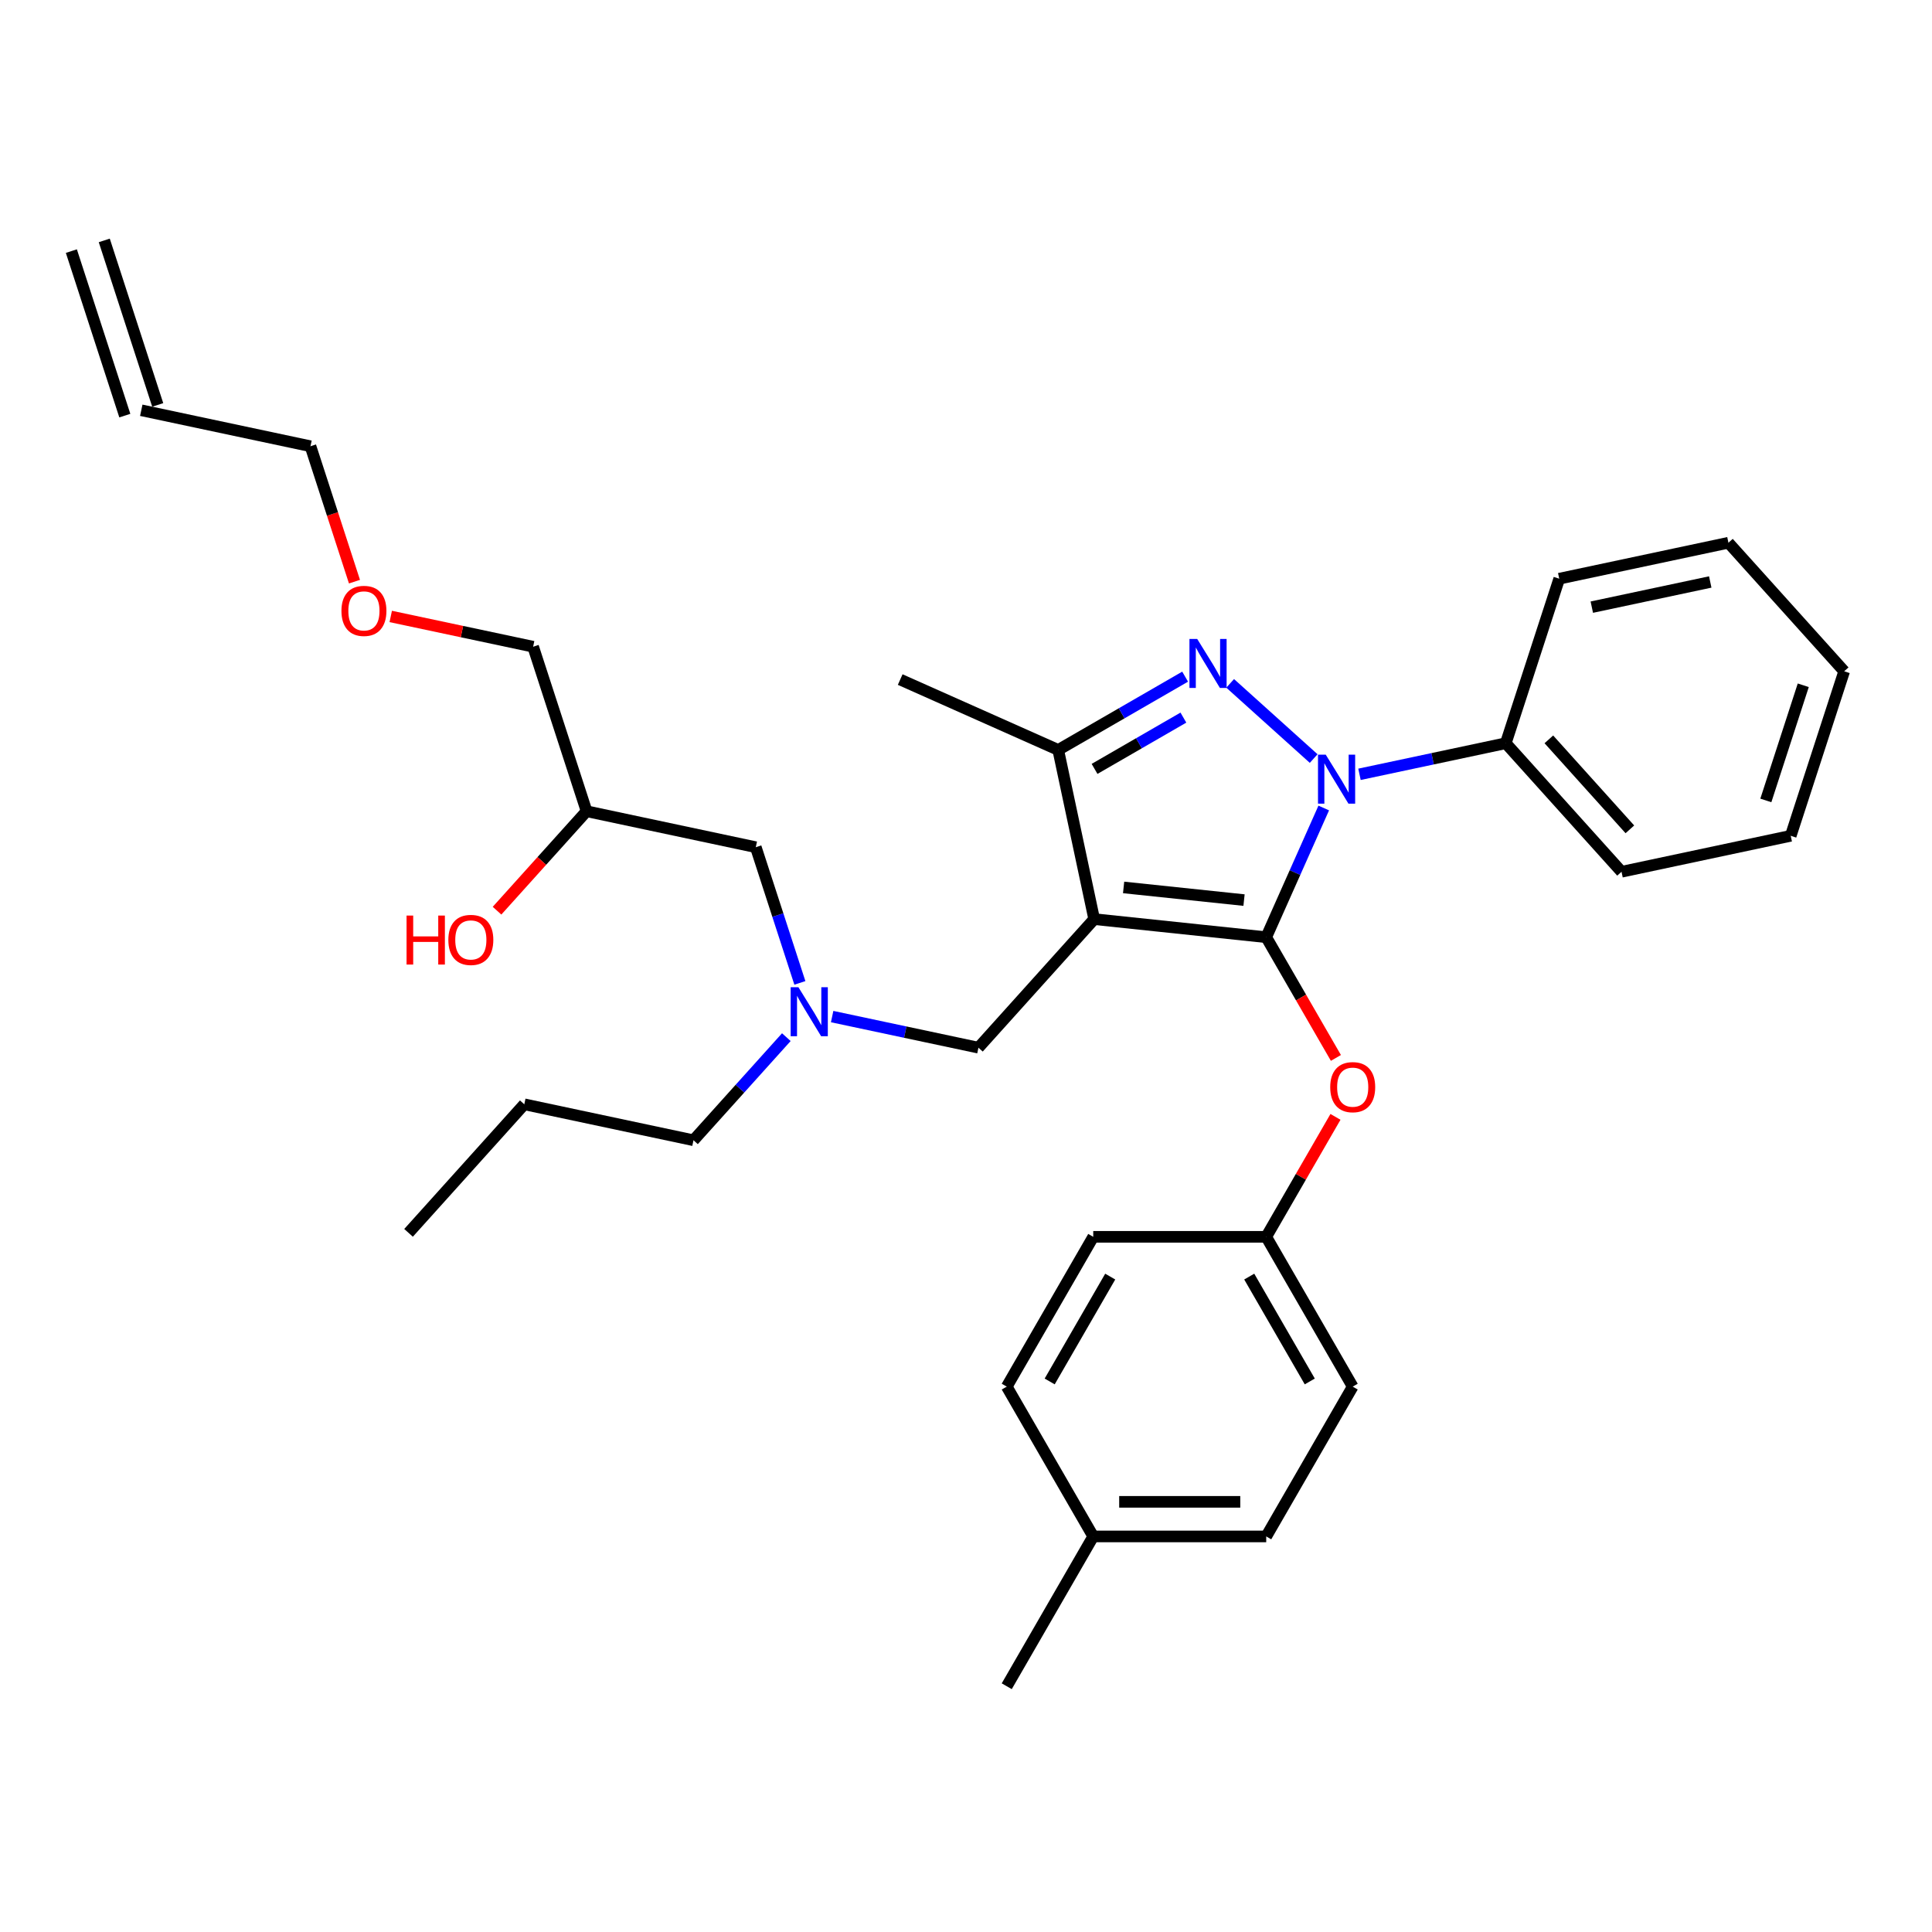 <?xml version='1.0' encoding='iso-8859-1'?>
<svg version='1.1' baseProfile='full'
              xmlns='http://www.w3.org/2000/svg'
                      xmlns:rdkit='http://www.rdkit.org/xml'
                      xmlns:xlink='http://www.w3.org/1999/xlink'
                  xml:space='preserve'
width='1000px' height='1000px' viewBox='0 0 1000 1000'>
<!-- END OF HEADER -->
<rect style='opacity:1.0;fill:#FFFFFF;stroke:none' width='1000' height='1000' x='0' y='0'> </rect>
<path class='bond-0' d='M 407.006,536.827 L 382.978,563.513' style='fill:none;fill-rule:evenodd;stroke:#0000FF;stroke-width:6px;stroke-linecap:butt;stroke-linejoin:miter;stroke-opacity:1' />
<path class='bond-0' d='M 382.978,563.513 L 358.95,590.199' style='fill:none;fill-rule:evenodd;stroke:#000000;stroke-width:6px;stroke-linecap:butt;stroke-linejoin:miter;stroke-opacity:1' />
<path class='bond-1' d='M 414.014,508.745 L 402.603,473.627' style='fill:none;fill-rule:evenodd;stroke:#0000FF;stroke-width:6px;stroke-linecap:butt;stroke-linejoin:miter;stroke-opacity:1' />
<path class='bond-1' d='M 402.603,473.627 L 391.193,438.509' style='fill:none;fill-rule:evenodd;stroke:#000000;stroke-width:6px;stroke-linecap:butt;stroke-linejoin:miter;stroke-opacity:1' />
<path class='bond-2' d='M 430.715,526.181 L 468.577,534.229' style='fill:none;fill-rule:evenodd;stroke:#0000FF;stroke-width:6px;stroke-linecap:butt;stroke-linejoin:miter;stroke-opacity:1' />
<path class='bond-2' d='M 468.577,534.229 L 506.439,542.277' style='fill:none;fill-rule:evenodd;stroke:#000000;stroke-width:6px;stroke-linecap:butt;stroke-linejoin:miter;stroke-opacity:1' />
<path class='bond-3' d='M 391.193,438.509 L 303.614,419.893' style='fill:none;fill-rule:evenodd;stroke:#000000;stroke-width:6px;stroke-linecap:butt;stroke-linejoin:miter;stroke-opacity:1' />
<path class='bond-4' d='M 303.614,419.893 L 280.439,445.632' style='fill:none;fill-rule:evenodd;stroke:#000000;stroke-width:6px;stroke-linecap:butt;stroke-linejoin:miter;stroke-opacity:1' />
<path class='bond-4' d='M 280.439,445.632 L 257.264,471.371' style='fill:none;fill-rule:evenodd;stroke:#FF0000;stroke-width:6px;stroke-linecap:butt;stroke-linejoin:miter;stroke-opacity:1' />
<path class='bond-5' d='M 303.614,419.893 L 275.947,334.741' style='fill:none;fill-rule:evenodd;stroke:#000000;stroke-width:6px;stroke-linecap:butt;stroke-linejoin:miter;stroke-opacity:1' />
<path class='bond-6' d='M 275.947,334.741 L 239.096,326.908' style='fill:none;fill-rule:evenodd;stroke:#000000;stroke-width:6px;stroke-linecap:butt;stroke-linejoin:miter;stroke-opacity:1' />
<path class='bond-6' d='M 239.096,326.908 L 202.246,319.075' style='fill:none;fill-rule:evenodd;stroke:#FF0000;stroke-width:6px;stroke-linecap:butt;stroke-linejoin:miter;stroke-opacity:1' />
<path class='bond-7' d='M 183.475,301.066 L 172.088,266.019' style='fill:none;fill-rule:evenodd;stroke:#FF0000;stroke-width:6px;stroke-linecap:butt;stroke-linejoin:miter;stroke-opacity:1' />
<path class='bond-7' d='M 172.088,266.019 L 160.701,230.973' style='fill:none;fill-rule:evenodd;stroke:#000000;stroke-width:6px;stroke-linecap:butt;stroke-linejoin:miter;stroke-opacity:1' />
<path class='bond-8' d='M 160.701,230.973 L 73.122,212.357' style='fill:none;fill-rule:evenodd;stroke:#000000;stroke-width:6px;stroke-linecap:butt;stroke-linejoin:miter;stroke-opacity:1' />
<path class='bond-9' d='M 506.439,542.277 L 566.349,475.739' style='fill:none;fill-rule:evenodd;stroke:#000000;stroke-width:6px;stroke-linecap:butt;stroke-linejoin:miter;stroke-opacity:1' />
<path class='bond-10' d='M 685.169,418.221 L 670.281,451.659' style='fill:none;fill-rule:evenodd;stroke:#0000FF;stroke-width:6px;stroke-linecap:butt;stroke-linejoin:miter;stroke-opacity:1' />
<path class='bond-10' d='M 670.281,451.659 L 655.394,485.098' style='fill:none;fill-rule:evenodd;stroke:#000000;stroke-width:6px;stroke-linecap:butt;stroke-linejoin:miter;stroke-opacity:1' />
<path class='bond-11' d='M 679.956,392.63 L 636.729,353.708' style='fill:none;fill-rule:evenodd;stroke:#0000FF;stroke-width:6px;stroke-linecap:butt;stroke-linejoin:miter;stroke-opacity:1' />
<path class='bond-12' d='M 703.665,400.784 L 741.527,392.737' style='fill:none;fill-rule:evenodd;stroke:#0000FF;stroke-width:6px;stroke-linecap:butt;stroke-linejoin:miter;stroke-opacity:1' />
<path class='bond-12' d='M 741.527,392.737 L 779.389,384.689' style='fill:none;fill-rule:evenodd;stroke:#000000;stroke-width:6px;stroke-linecap:butt;stroke-linejoin:miter;stroke-opacity:1' />
<path class='bond-13' d='M 655.394,485.098 L 673.43,516.338' style='fill:none;fill-rule:evenodd;stroke:#000000;stroke-width:6px;stroke-linecap:butt;stroke-linejoin:miter;stroke-opacity:1' />
<path class='bond-13' d='M 673.43,516.338 L 691.466,547.578' style='fill:none;fill-rule:evenodd;stroke:#FF0000;stroke-width:6px;stroke-linecap:butt;stroke-linejoin:miter;stroke-opacity:1' />
<path class='bond-14' d='M 655.394,485.098 L 566.349,475.739' style='fill:none;fill-rule:evenodd;stroke:#000000;stroke-width:6px;stroke-linecap:butt;stroke-linejoin:miter;stroke-opacity:1' />
<path class='bond-14' d='M 643.909,465.886 L 581.578,459.334' style='fill:none;fill-rule:evenodd;stroke:#000000;stroke-width:6px;stroke-linecap:butt;stroke-linejoin:miter;stroke-opacity:1' />
<path class='bond-15' d='M 566.349,475.739 L 547.734,388.161' style='fill:none;fill-rule:evenodd;stroke:#000000;stroke-width:6px;stroke-linecap:butt;stroke-linejoin:miter;stroke-opacity:1' />
<path class='bond-16' d='M 547.734,388.161 L 465.94,351.744' style='fill:none;fill-rule:evenodd;stroke:#000000;stroke-width:6px;stroke-linecap:butt;stroke-linejoin:miter;stroke-opacity:1' />
<path class='bond-17' d='M 547.734,388.161 L 580.576,369.199' style='fill:none;fill-rule:evenodd;stroke:#000000;stroke-width:6px;stroke-linecap:butt;stroke-linejoin:miter;stroke-opacity:1' />
<path class='bond-17' d='M 580.576,369.199 L 613.419,350.238' style='fill:none;fill-rule:evenodd;stroke:#0000FF;stroke-width:6px;stroke-linecap:butt;stroke-linejoin:miter;stroke-opacity:1' />
<path class='bond-17' d='M 566.54,397.98 L 589.53,384.707' style='fill:none;fill-rule:evenodd;stroke:#000000;stroke-width:6px;stroke-linecap:butt;stroke-linejoin:miter;stroke-opacity:1' />
<path class='bond-17' d='M 589.53,384.707 L 612.52,371.434' style='fill:none;fill-rule:evenodd;stroke:#0000FF;stroke-width:6px;stroke-linecap:butt;stroke-linejoin:miter;stroke-opacity:1' />
<path class='bond-18' d='M 358.95,590.199 L 271.372,571.583' style='fill:none;fill-rule:evenodd;stroke:#000000;stroke-width:6px;stroke-linecap:butt;stroke-linejoin:miter;stroke-opacity:1' />
<path class='bond-19' d='M 271.372,571.583 L 211.461,638.121' style='fill:none;fill-rule:evenodd;stroke:#000000;stroke-width:6px;stroke-linecap:butt;stroke-linejoin:miter;stroke-opacity:1' />
<path class='bond-20' d='M 691.239,578.091 L 673.316,609.134' style='fill:none;fill-rule:evenodd;stroke:#FF0000;stroke-width:6px;stroke-linecap:butt;stroke-linejoin:miter;stroke-opacity:1' />
<path class='bond-20' d='M 673.316,609.134 L 655.394,640.177' style='fill:none;fill-rule:evenodd;stroke:#000000;stroke-width:6px;stroke-linecap:butt;stroke-linejoin:miter;stroke-opacity:1' />
<path class='bond-21' d='M 655.394,640.177 L 565.859,640.177' style='fill:none;fill-rule:evenodd;stroke:#000000;stroke-width:6px;stroke-linecap:butt;stroke-linejoin:miter;stroke-opacity:1' />
<path class='bond-22' d='M 655.394,640.177 L 700.161,717.717' style='fill:none;fill-rule:evenodd;stroke:#000000;stroke-width:6px;stroke-linecap:butt;stroke-linejoin:miter;stroke-opacity:1' />
<path class='bond-22' d='M 646.601,660.761 L 677.938,715.039' style='fill:none;fill-rule:evenodd;stroke:#000000;stroke-width:6px;stroke-linecap:butt;stroke-linejoin:miter;stroke-opacity:1' />
<path class='bond-23' d='M 565.859,795.256 L 655.394,795.256' style='fill:none;fill-rule:evenodd;stroke:#000000;stroke-width:6px;stroke-linecap:butt;stroke-linejoin:miter;stroke-opacity:1' />
<path class='bond-23' d='M 579.289,777.349 L 641.963,777.349' style='fill:none;fill-rule:evenodd;stroke:#000000;stroke-width:6px;stroke-linecap:butt;stroke-linejoin:miter;stroke-opacity:1' />
<path class='bond-24' d='M 565.859,795.256 L 521.091,872.795' style='fill:none;fill-rule:evenodd;stroke:#000000;stroke-width:6px;stroke-linecap:butt;stroke-linejoin:miter;stroke-opacity:1' />
<path class='bond-25' d='M 565.859,795.256 L 521.091,717.717' style='fill:none;fill-rule:evenodd;stroke:#000000;stroke-width:6px;stroke-linecap:butt;stroke-linejoin:miter;stroke-opacity:1' />
<path class='bond-26' d='M 565.859,640.177 L 521.091,717.717' style='fill:none;fill-rule:evenodd;stroke:#000000;stroke-width:6px;stroke-linecap:butt;stroke-linejoin:miter;stroke-opacity:1' />
<path class='bond-26' d='M 574.652,660.761 L 543.314,715.039' style='fill:none;fill-rule:evenodd;stroke:#000000;stroke-width:6px;stroke-linecap:butt;stroke-linejoin:miter;stroke-opacity:1' />
<path class='bond-27' d='M 779.389,384.689 L 839.299,451.226' style='fill:none;fill-rule:evenodd;stroke:#000000;stroke-width:6px;stroke-linecap:butt;stroke-linejoin:miter;stroke-opacity:1' />
<path class='bond-27' d='M 801.683,382.687 L 843.62,429.263' style='fill:none;fill-rule:evenodd;stroke:#000000;stroke-width:6px;stroke-linecap:butt;stroke-linejoin:miter;stroke-opacity:1' />
<path class='bond-28' d='M 779.389,384.689 L 807.057,299.536' style='fill:none;fill-rule:evenodd;stroke:#000000;stroke-width:6px;stroke-linecap:butt;stroke-linejoin:miter;stroke-opacity:1' />
<path class='bond-29' d='M 839.299,451.226 L 926.878,432.611' style='fill:none;fill-rule:evenodd;stroke:#000000;stroke-width:6px;stroke-linecap:butt;stroke-linejoin:miter;stroke-opacity:1' />
<path class='bond-30' d='M 926.878,432.611 L 954.545,347.458' style='fill:none;fill-rule:evenodd;stroke:#000000;stroke-width:6px;stroke-linecap:butt;stroke-linejoin:miter;stroke-opacity:1' />
<path class='bond-30' d='M 913.997,414.304 L 933.365,354.697' style='fill:none;fill-rule:evenodd;stroke:#000000;stroke-width:6px;stroke-linecap:butt;stroke-linejoin:miter;stroke-opacity:1' />
<path class='bond-31' d='M 954.545,347.458 L 894.635,280.921' style='fill:none;fill-rule:evenodd;stroke:#000000;stroke-width:6px;stroke-linecap:butt;stroke-linejoin:miter;stroke-opacity:1' />
<path class='bond-32' d='M 894.635,280.921 L 807.057,299.536' style='fill:none;fill-rule:evenodd;stroke:#000000;stroke-width:6px;stroke-linecap:butt;stroke-linejoin:miter;stroke-opacity:1' />
<path class='bond-32' d='M 885.221,301.229 L 823.917,314.259' style='fill:none;fill-rule:evenodd;stroke:#000000;stroke-width:6px;stroke-linecap:butt;stroke-linejoin:miter;stroke-opacity:1' />
<path class='bond-33' d='M 700.161,717.717 L 655.394,795.256' style='fill:none;fill-rule:evenodd;stroke:#000000;stroke-width:6px;stroke-linecap:butt;stroke-linejoin:miter;stroke-opacity:1' />
<path class='bond-34' d='M 81.638,209.591 L 53.97,124.438' style='fill:none;fill-rule:evenodd;stroke:#000000;stroke-width:6px;stroke-linecap:butt;stroke-linejoin:miter;stroke-opacity:1' />
<path class='bond-34' d='M 64.607,215.124 L 36.939,129.971' style='fill:none;fill-rule:evenodd;stroke:#000000;stroke-width:6px;stroke-linecap:butt;stroke-linejoin:miter;stroke-opacity:1' />
<path  class='atom-0' d='M 413.256 510.983
L 421.564 524.413
Q 422.388 525.739, 423.713 528.138
Q 425.038 530.538, 425.11 530.681
L 425.11 510.983
L 428.477 510.983
L 428.477 536.339
L 425.003 536.339
L 416.085 521.656
Q 415.046 519.937, 413.936 517.967
Q 412.862 515.997, 412.539 515.388
L 412.539 536.339
L 409.244 536.339
L 409.244 510.983
L 413.256 510.983
' fill='#0000FF'/>
<path  class='atom-4' d='M 210.433 473.896
L 213.871 473.896
L 213.871 484.676
L 226.836 484.676
L 226.836 473.896
L 230.274 473.896
L 230.274 499.252
L 226.836 499.252
L 226.836 487.541
L 213.871 487.541
L 213.871 499.252
L 210.433 499.252
L 210.433 473.896
' fill='#FF0000'/>
<path  class='atom-4' d='M 232.064 486.502
Q 232.064 480.414, 235.073 477.012
Q 238.081 473.609, 243.704 473.609
Q 249.327 473.609, 252.335 477.012
Q 255.343 480.414, 255.343 486.502
Q 255.343 492.662, 252.299 496.172
Q 249.255 499.646, 243.704 499.646
Q 238.117 499.646, 235.073 496.172
Q 232.064 492.698, 232.064 486.502
M 243.704 496.781
Q 247.572 496.781, 249.649 494.202
Q 251.762 491.588, 251.762 486.502
Q 251.762 481.524, 249.649 479.017
Q 247.572 476.474, 243.704 476.474
Q 239.836 476.474, 237.723 478.981
Q 235.646 481.488, 235.646 486.502
Q 235.646 491.624, 237.723 494.202
Q 239.836 496.781, 243.704 496.781
' fill='#FF0000'/>
<path  class='atom-5' d='M 176.729 316.197
Q 176.729 310.109, 179.737 306.706
Q 182.746 303.304, 188.368 303.304
Q 193.991 303.304, 197 306.706
Q 200.008 310.109, 200.008 316.197
Q 200.008 322.357, 196.964 325.867
Q 193.92 329.341, 188.368 329.341
Q 182.781 329.341, 179.737 325.867
Q 176.729 322.393, 176.729 316.197
M 188.368 326.476
Q 192.236 326.476, 194.313 323.897
Q 196.427 321.283, 196.427 316.197
Q 196.427 311.219, 194.313 308.712
Q 192.236 306.169, 188.368 306.169
Q 184.5 306.169, 182.387 308.676
Q 180.31 311.183, 180.31 316.197
Q 180.31 321.318, 182.387 323.897
Q 184.5 326.476, 188.368 326.476
' fill='#FF0000'/>
<path  class='atom-8' d='M 686.206 390.626
L 694.515 404.056
Q 695.338 405.381, 696.663 407.781
Q 697.989 410.18, 698.06 410.324
L 698.06 390.626
L 701.427 390.626
L 701.427 415.982
L 697.953 415.982
L 689.035 401.299
Q 687.996 399.579, 686.886 397.61
Q 685.812 395.64, 685.489 395.031
L 685.489 415.982
L 682.195 415.982
L 682.195 390.626
L 686.206 390.626
' fill='#0000FF'/>
<path  class='atom-12' d='M 619.668 330.716
L 627.977 344.146
Q 628.801 345.471, 630.126 347.87
Q 631.451 350.27, 631.523 350.413
L 631.523 330.716
L 634.889 330.716
L 634.889 356.072
L 631.415 356.072
L 622.498 341.388
Q 621.459 339.669, 620.349 337.699
Q 619.274 335.729, 618.952 335.121
L 618.952 356.072
L 615.657 356.072
L 615.657 330.716
L 619.668 330.716
' fill='#0000FF'/>
<path  class='atom-16' d='M 688.521 562.709
Q 688.521 556.621, 691.53 553.219
Q 694.538 549.816, 700.161 549.816
Q 705.784 549.816, 708.792 553.219
Q 711.8 556.621, 711.8 562.709
Q 711.8 568.869, 708.756 572.379
Q 705.712 575.853, 700.161 575.853
Q 694.574 575.853, 691.53 572.379
Q 688.521 568.905, 688.521 562.709
M 700.161 572.988
Q 704.029 572.988, 706.106 570.409
Q 708.219 567.795, 708.219 562.709
Q 708.219 557.731, 706.106 555.224
Q 704.029 552.681, 700.161 552.681
Q 696.293 552.681, 694.18 555.188
Q 692.103 557.695, 692.103 562.709
Q 692.103 567.831, 694.18 570.409
Q 696.293 572.988, 700.161 572.988
' fill='#FF0000'/>
</svg>
